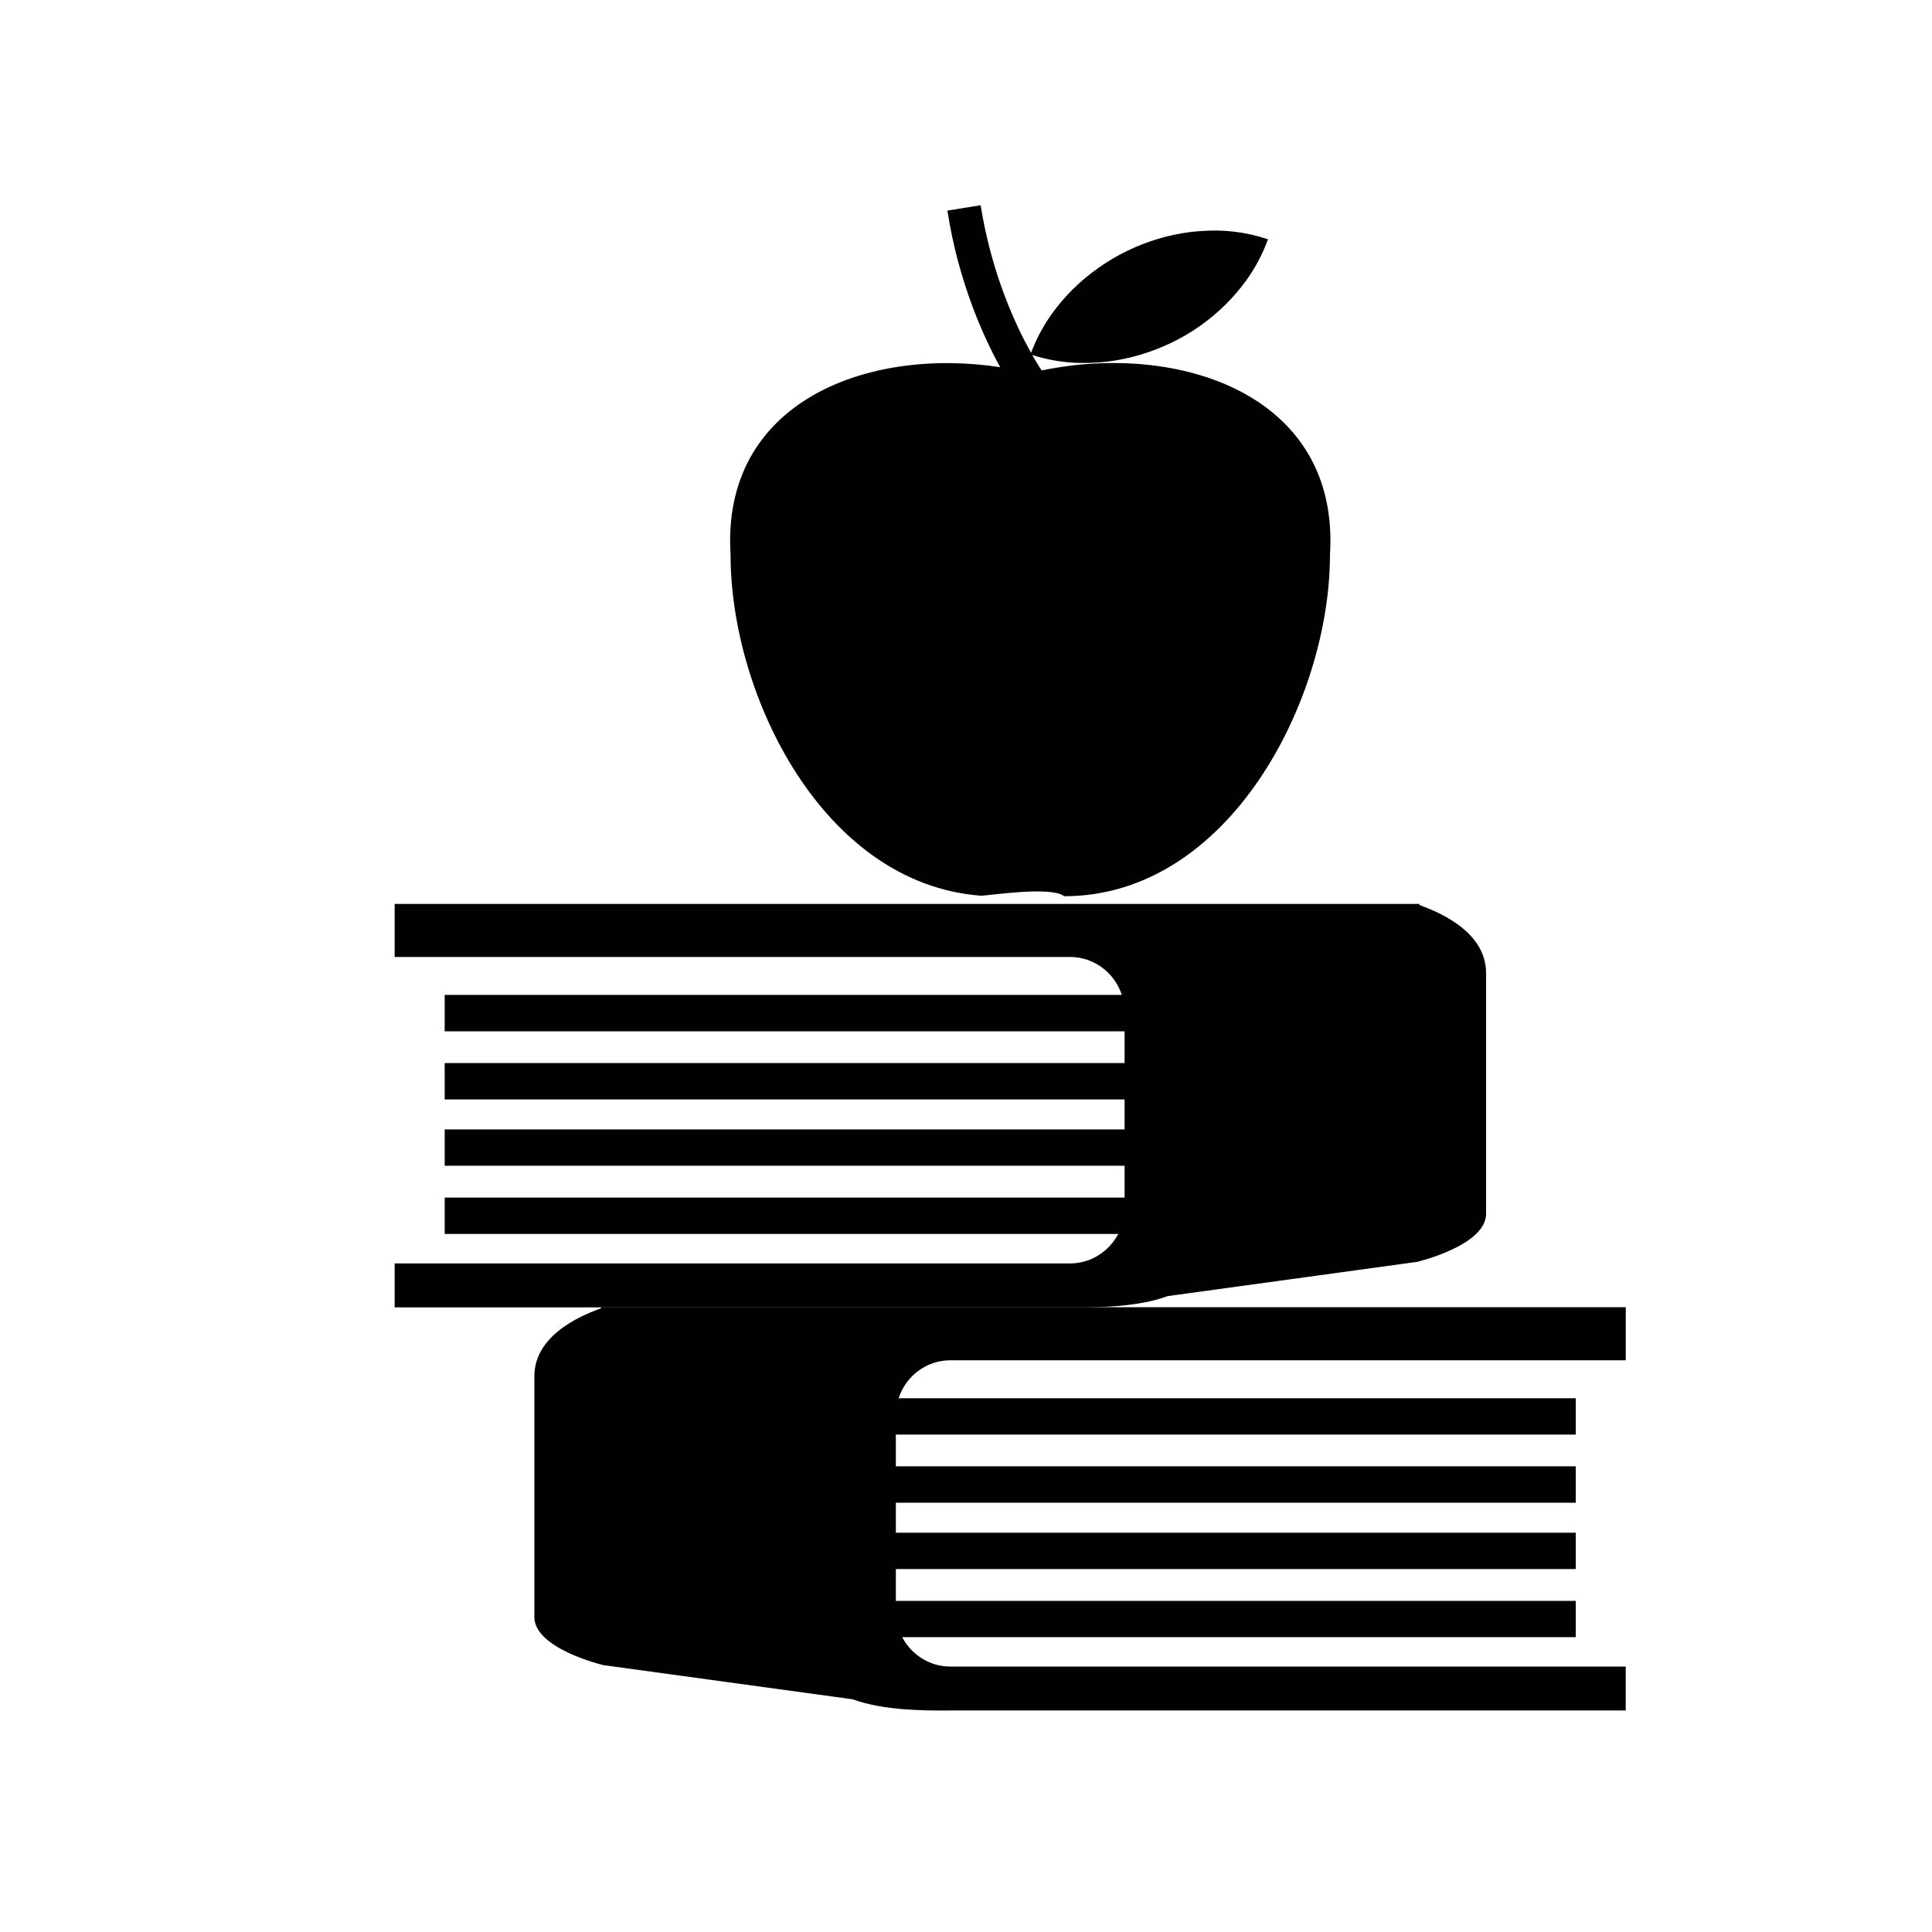 <?xml version="1.0" encoding="iso-8859-1"?>
<!-- Generator: Adobe Illustrator 16.0.0, SVG Export Plug-In . SVG Version: 6.00 Build 0)  -->
<!DOCTYPE svg PUBLIC "-//W3C//DTD SVG 1.1//EN" "http://www.w3.org/Graphics/SVG/1.1/DTD/svg11.dtd">
<svg version="1.1" id="Layer_1" xmlns="http://www.w3.org/2000/svg" xmlns:xlink="http://www.w3.org/1999/xlink" x="0px" y="0px"
	 width="36px" height="36px" viewBox="0 0 36 36" style="enable-background:new 0 0 36 36;" xml:space="preserve">
<g>
	<path style="fill:#010101;" d="M26.406,23.513c0,0,1.285-0.304,1.285-0.896c0-0.593,0-3.555,0-4.485
		c0-0.842-1.042-1.189-1.242-1.269v-0.02H7.354v0.312v0.273v0.404h12.585c0.451,0,0.832,0.299,0.964,0.707H8.286v0.678h12.669v0.592
		H8.286v0.677h12.669v0.559H8.286v0.677h12.669v0.593H8.286v0.678h12.551c-0.171,0.324-0.507,0.549-0.897,0.549H7.354v0.268v0.409
		v0.142h12.582c0.028,0,0.058,0,0.092,0c0.388,0,1.155,0.003,1.731-0.21L26.406,23.513z"/>
	<path style="fill:#010101;" d="M20.028,24.359h-8.829v0.019c-0.2,0.078-1.242,0.427-1.242,1.268c0,0.931,0,3.893,0,4.485
		c0,0.592,1.285,0.896,1.285,0.896l4.646,0.637c0.576,0.211,1.344,0.209,1.731,0.209c0.034,0,0.063-0.001,0.092-0.001h12.582v-0.14
		v-0.41v-0.268H17.708c-0.391,0-0.727-0.225-0.897-0.548h12.551V29.83H16.693v-0.593h12.669V28.56H16.693v-0.559h12.669v-0.678
		H16.693v-0.592h12.669v-0.677H16.745c0.132-0.409,0.513-0.707,0.964-0.707h12.585v-0.406v-0.271v-0.312H20.028z"/>
	<path style="fill:#010101;" d="M18.277,16.69c0.096,0.006,1.317-0.188,1.551,0.01c3.082,0,4.954-3.669,4.954-6.361
		c0.19-2.988-2.814-3.97-5.372-3.436c-0.037-0.057-0.1-0.154-0.176-0.288c0.523,0.165,0.969,0.169,1.393,0.125
		c0.428-0.054,0.826-0.174,1.195-0.351c0.371-0.178,0.711-0.414,1.021-0.72c0.307-0.312,0.587-0.675,0.784-1.21
		c-0.538-0.179-0.995-0.185-1.429-0.138c-0.428,0.053-0.824,0.174-1.193,0.353c-0.37,0.18-0.71,0.417-1.021,0.721
		c-0.299,0.306-0.575,0.662-0.772,1.179c-0.283-0.505-0.737-1.472-0.939-2.75l-0.62,0.1c0.208,1.339,0.674,2.354,0.984,2.918
		c-2.474-0.38-5.203,0.644-5.024,3.497C13.613,12.946,15.329,16.468,18.277,16.69z"/>
</g>
</svg>
